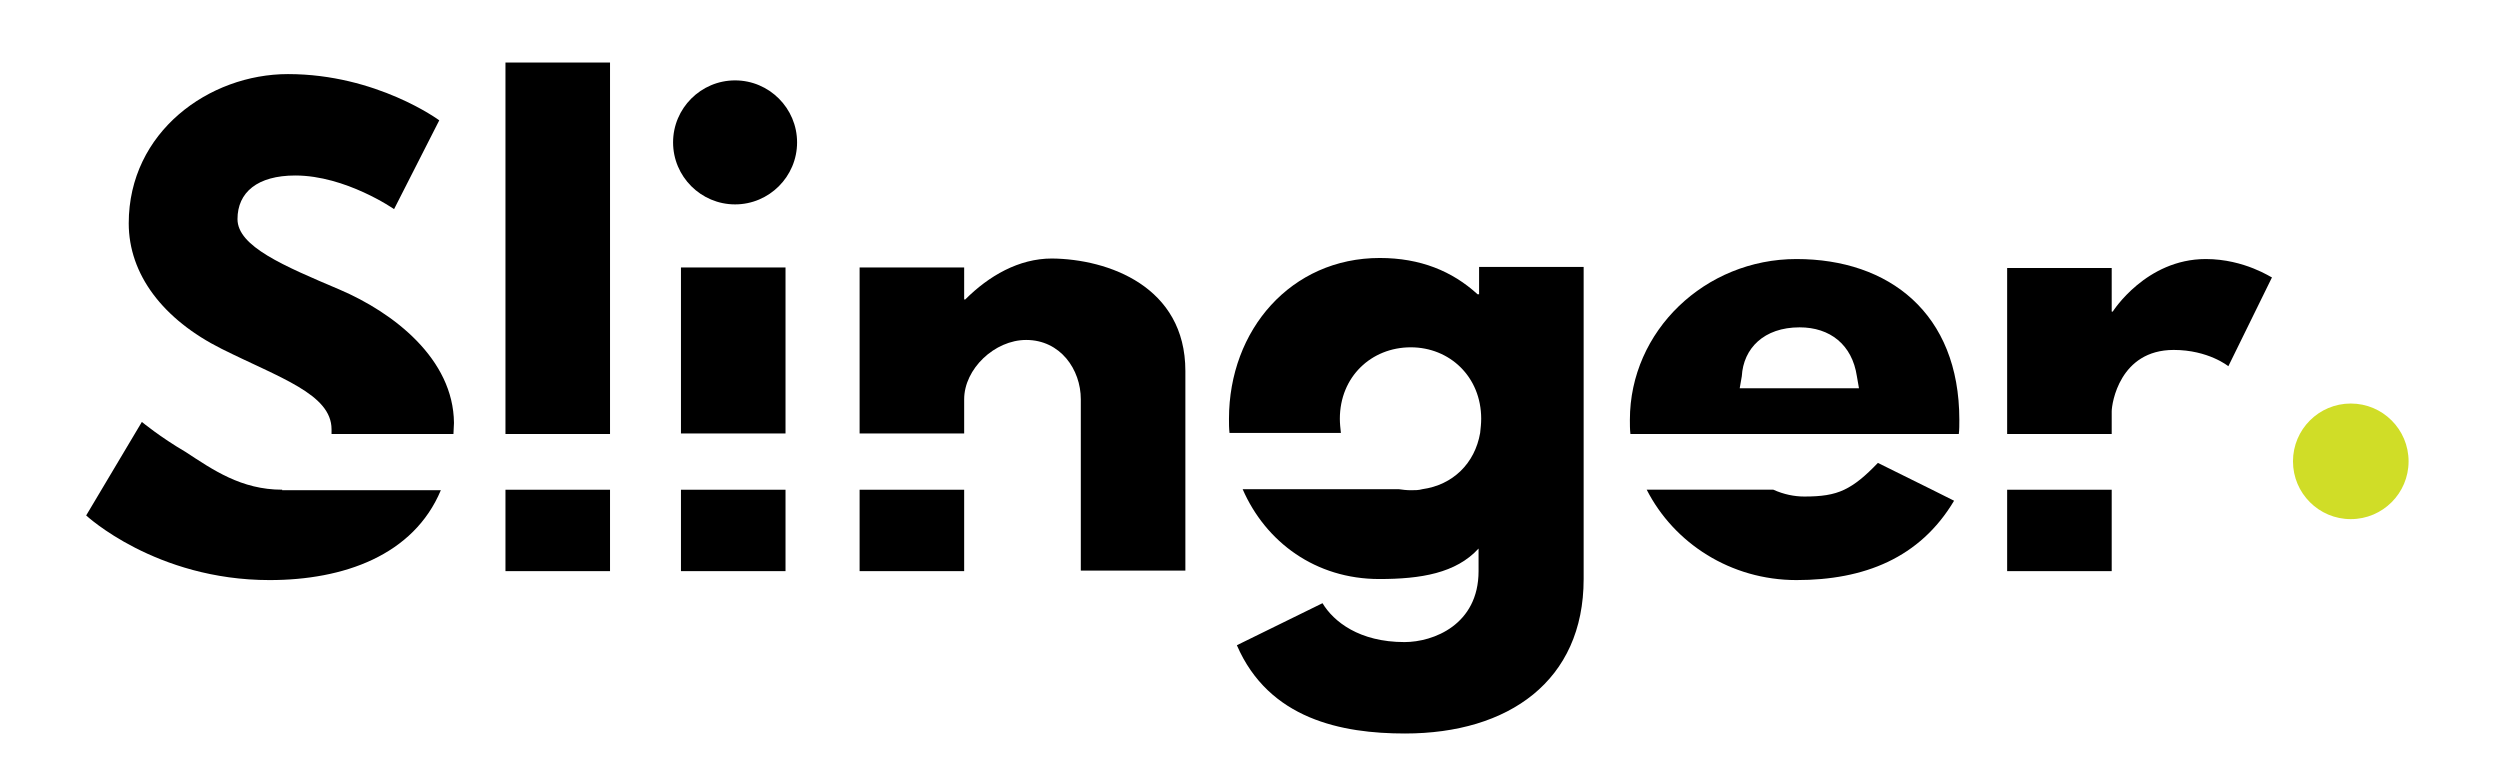 <?xml version="1.0" encoding="utf-8"?>
<!-- Generator: Adobe Illustrator 26.0.2, SVG Export Plug-In . SVG Version: 6.00 Build 0)  -->
<svg version="1.1" id="Layer_1" xmlns="http://www.w3.org/2000/svg" xmlns:xlink="http://www.w3.org/1999/xlink" x="0px" y="0px"
	 viewBox="0 0 475.8 148.1" style="enable-background:new 0 0 475.8 148.1;" xml:space="preserve">
<style type="text/css">
	.st0{fill:#D0DD27;}
</style>
<g>
	<path class="st0" d="M453.2,78.7c-2.4,2.6-3.8,5.6-3.8,9.1c0,3.5,1.4,6.5,3.8,9.1c-1.8,1.1-3.7,1.7-5.8,1.7c-2.1,0-4-0.6-5.7-1.7
		c5-5.3,5-12.9,0-18.2c1.5-1,3.1-1.5,4.9-1.6C449,76.9,451.2,77.4,453.2,78.7z"/>
	<path class="st0" d="M438.8,81.4c3.8,3.7,3.7,9.1,0,12.6c-1.2-1.6-1.9-3.4-2-5.4C436.6,86,437.3,83.6,438.8,81.4z"/>
	<path class="st0" d="M456.1,81.5c3,3.9,2.4,9.4,0,12.6C452.4,90.6,452.3,85.1,456.1,81.5z"/>
	<circle class="st0" cx="447.4" cy="87.8" r="11"/>
</g>
<g>
	<g>
		<path d="M64.6,55.1C54,50.6,45.2,46.9,45.2,41.7c0-5.1,3.8-8.3,11-8.3c9.6,0,18.8,6.4,18.8,6.4l8.6-16.9c0,0-11.9-8.8-28.8-8.8
			c-15,0-30.3,11-30.3,28.4c0,9.7,6.5,18.3,17.7,23.9c11,5.5,20.9,8.6,20.9,15.3c0,0.3,0,0.6,0,0.9h23.2c0-0.7,0.1-1.4,0.1-2.1
			C86.3,68.3,74.9,59.5,64.6,55.1z M53.7,93.2c-7.8,0-13.2-3.8-18.4-7.2c-4.8-2.8-8.3-5.7-8.3-5.7L16.4,98.1
			c0,0,13.2,12.3,34.9,12.3c14.1,0,27.4-4.7,32.6-17.1H53.7z"/>
		<path d="M96.2,93.2v15.5h19.9V93.2H96.2z M96.2,11.9v70.7h19.9V11.9H96.2z"/>
		<path d="M129.6,93.2v15.5h19.9V93.2H129.6z M129.6,50.9v31.6h19.9V50.9H129.6z M139.9,15.3c-6.5,0-11.8,5.3-11.8,11.8
			c0,6.5,5.3,11.8,11.8,11.8s11.8-5.3,11.8-11.8C151.7,20.6,146.4,15.3,139.9,15.3z"/>
		<path d="M163.6,93.2v15.5h19.9V93.2H163.6z"/>
		<path d="M225.6,70.6v38h-19.9V76c0-5.7-3.9-11.3-10.4-11.3c-6,0-11.8,5.5-11.8,11.3v6.5h-19.9V50.9h19.9V57h0.2
			c4.5-4.5,10.2-7.8,16.5-7.8C210.9,49.3,225.6,54.5,225.6,70.6z"/>
		<path d="M301.4,50.9v59.3c0,19.4-14.3,29.4-34,29.4c-12,0-25.9-2.7-32-16.8l16.3-8c2.1,3.5,7,7.4,15.6,7.4
			c5.5,0,14.1-3.3,14.1-13.5v-4.3c-4.3,4.7-11,5.8-18.9,5.8c-12.1,0-21.6-7-26-17.1h29.7c0.7,0.1,1.5,0.2,2.3,0.2
			c0.8,0,1.5,0,2.2-0.2c5.8-0.8,10-4.9,11-10.7c0.1-0.9,0.2-1.8,0.2-2.7c0-8-6-13.6-13.4-13.6c-7.5,0-13.5,5.6-13.5,13.6
			c0,0.9,0.1,1.8,0.2,2.7H234c-0.1-0.9-0.1-1.8-0.1-2.7c0-16.9,11.8-30.6,28.7-30.6c7.7,0,13.8,2.5,18.6,6.9h0.3v-5.2H301.4z"/>
		<path d="M341.9,49.3c-17.4,0-31.7,13.7-31.7,30.6c0,0.9,0,1.8,0.1,2.7h62.5c0.1-0.7,0.1-1.9,0.1-2.7
			C372.9,59.6,359.5,49.3,341.9,49.3z M331.1,73.9c0,0,0,0,0.4-2.3c0.3-5.3,4.2-9.3,11-9.3c5.8,0,10,3.3,10.9,9.3
			c0.4,2.3,0.4,2.3,0.4,2.3H331.1z"/>
		<path d="M419.8,49.3c-11.4,0-17.7,10-17.7,10h-0.2v-8.3H382v31.6h19.9v-4.3c0-1.5,1.5-11.7,11.8-11.7c6.6,0,10.4,3.1,10.4,3.1
			l8.3-16.9C432.4,52.9,427.2,49.3,419.8,49.3z M382,93.2v15.5h19.9V93.2H382z"/>
	</g>
	<path d="M371.9,95.3c-6.5,10.9-17.1,15.1-30,15.1c-12.5,0-23.3-7-28.5-17.2h24.1c2,0.9,4,1.3,5.9,1.3c3.2,0,5.5-0.3,7.6-1.3
		c2.1-1,4-2.6,6.4-5.1l10.3,5.1L371.9,95.3z"/>
</g>
</svg>
